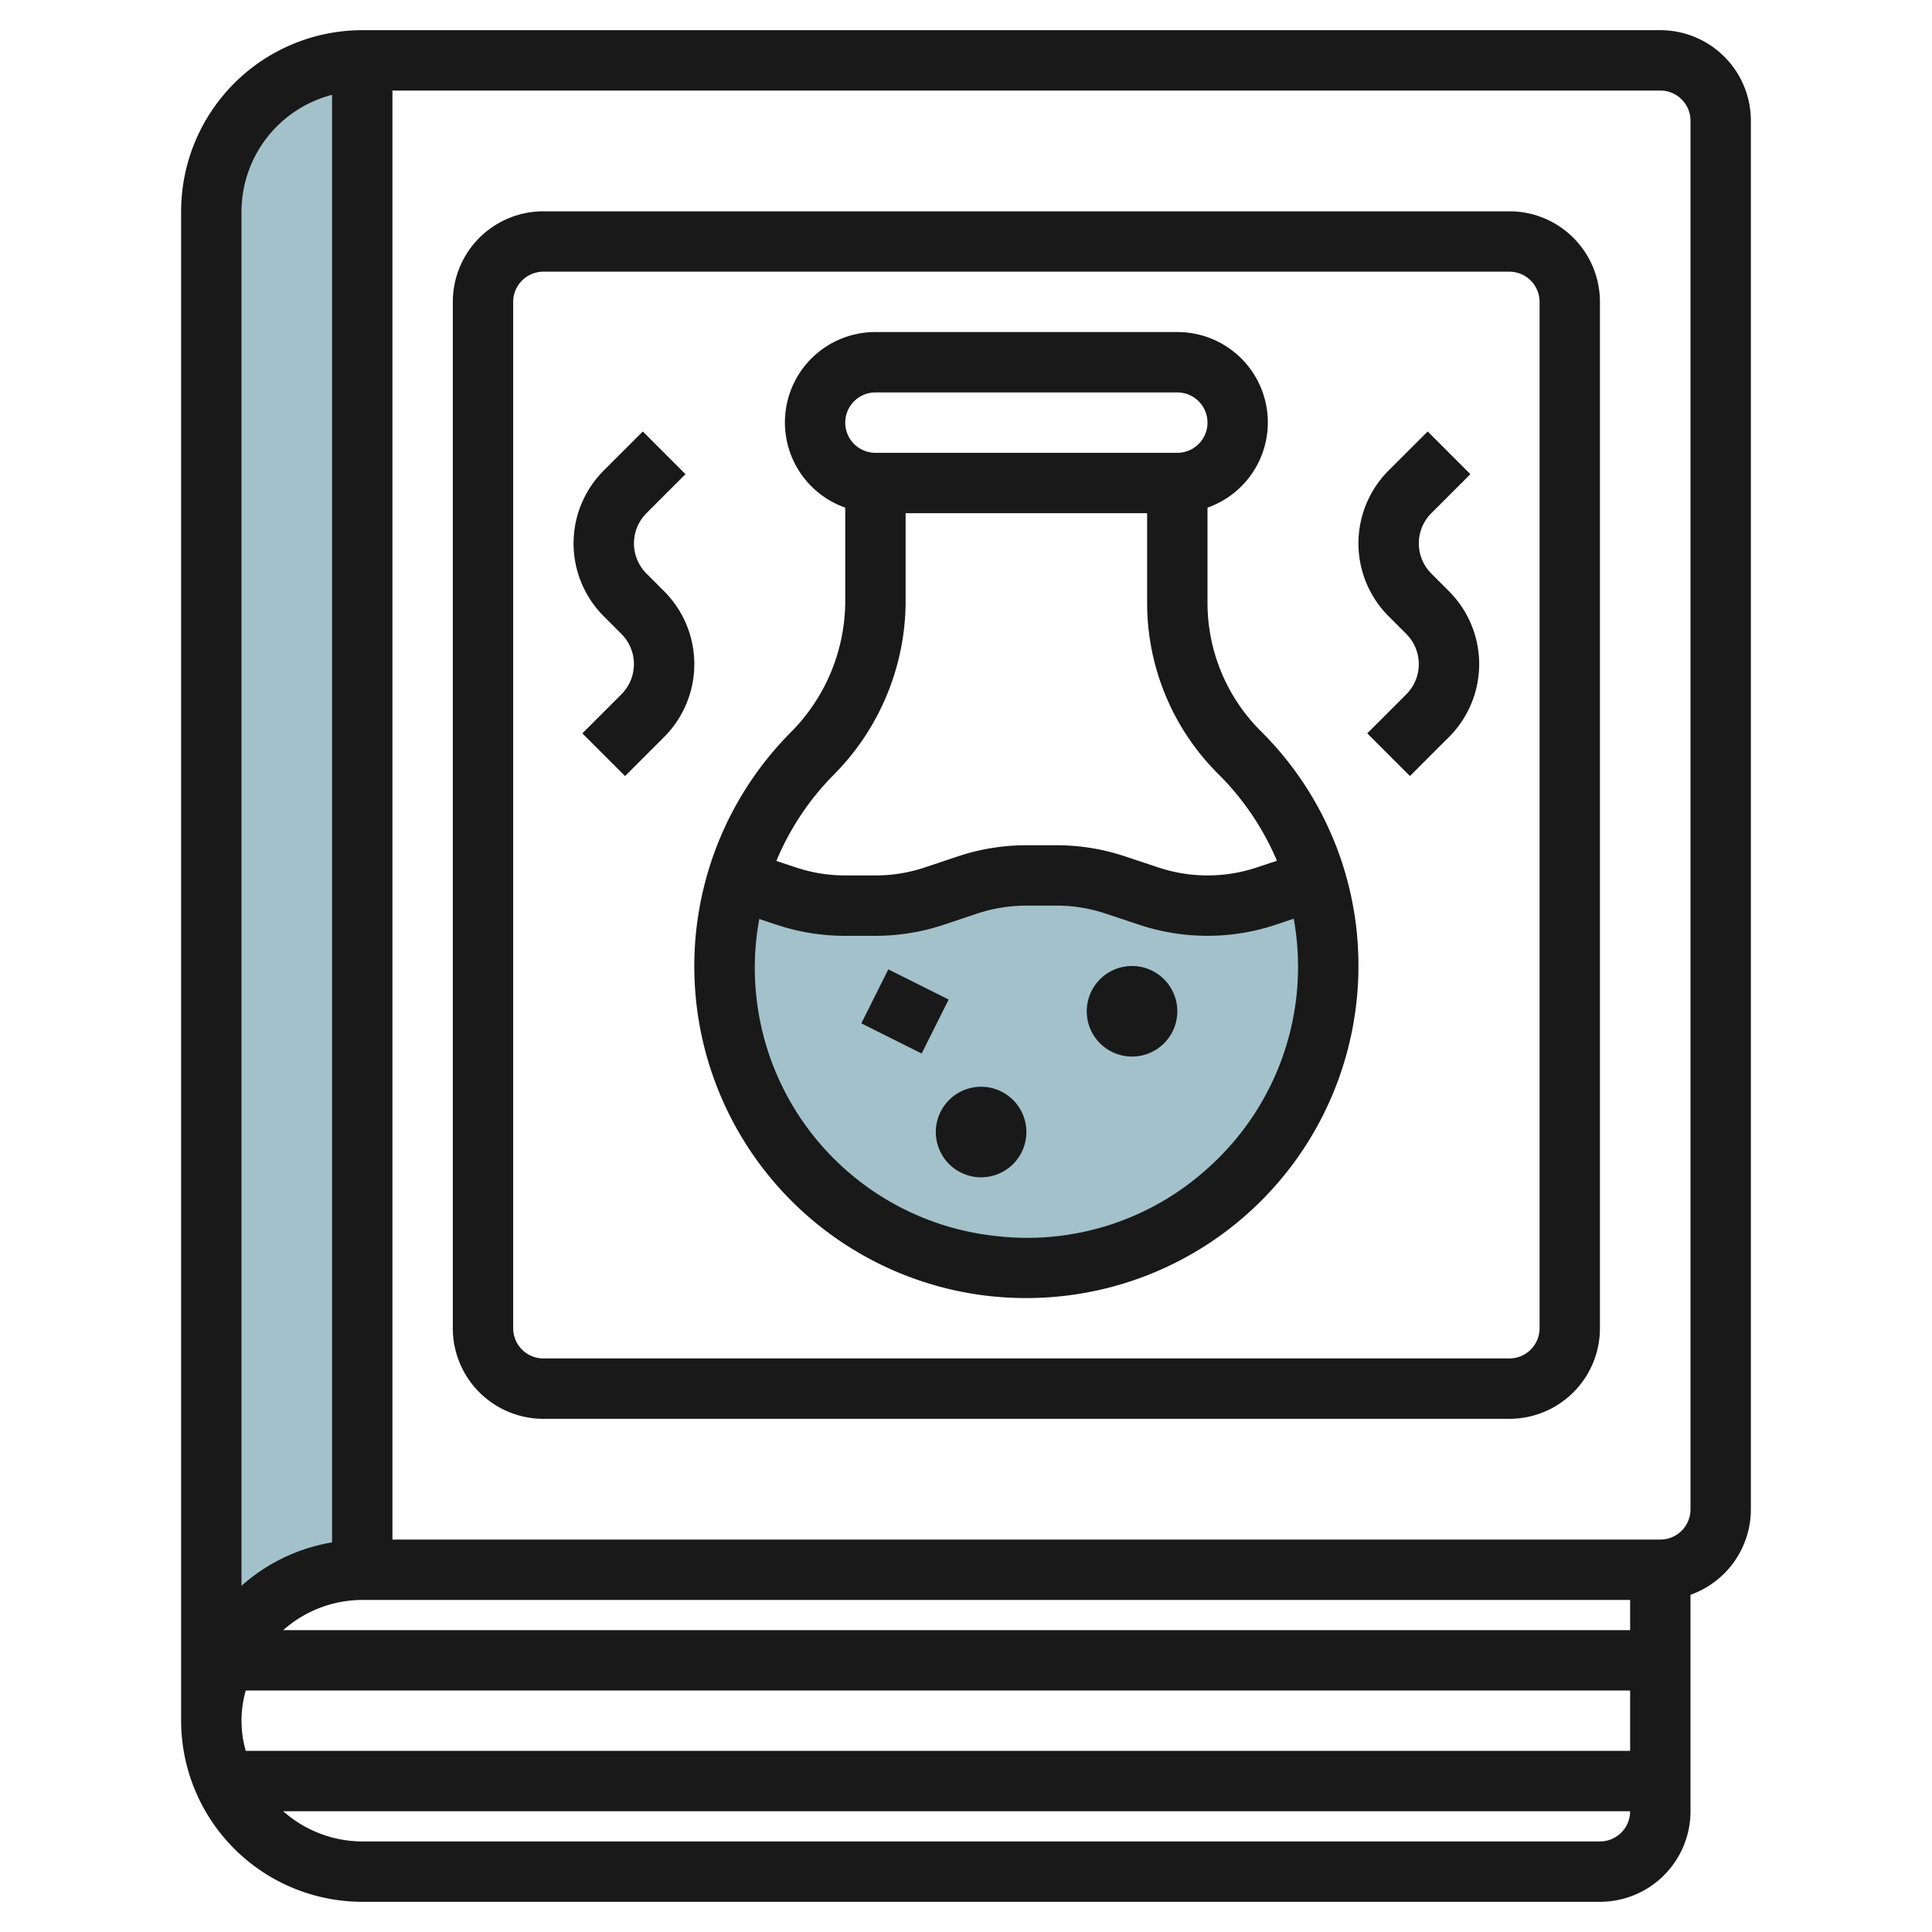<svg id="Layer_3" height="512" viewBox="0 0 64 64" width="512" xmlns="http://www.w3.org/2000/svg" data-name="Layer 3"><path d="m12 2v50a5 5 0 0 0 -5 5v-50a5 5 0 0 1 5-5z" fill="#a3c1ca"/><path d="m43.583 29.139-1.634.545a6.181 6.181 0 0 1 -1.949.316 6.181 6.181 0 0 1 -1.949-.316l-1.1-.368a6.181 6.181 0 0 0 -1.951-.316h-1a6.181 6.181 0 0 0 -1.949.316l-1.1.368a6.181 6.181 0 0 1 -1.951.316h-1a6.181 6.181 0 0 1 -1.949-.316l-1.634-.545.009-.032a10 10 0 1 0 19.157.032z" fill="#a3c1ca"/><g fill="#191919"><path d="m55 1h-43a6.006 6.006 0 0 0 -6 6v50a6.006 6.006 0 0 0 6 6h41a3 3 0 0 0 3-3v-7.171a3.006 3.006 0 0 0 2-2.829v-46a3 3 0 0 0 -3-3zm-1 53h-44.618a3.966 3.966 0 0 1 2.618-1h42zm-45.858 4a3.592 3.592 0 0 1 0-2h45.858v2zm-.142-51a4 4 0 0 1 3-3.858v47.952a5.99 5.99 0 0 0 -3 1.437zm45 54h-41a3.966 3.966 0 0 1 -2.618-1h44.618a1 1 0 0 1 -1 1zm3-11a1 1 0 0 1 -1 1h-42v-48h42a1 1 0 0 1 1 1z"/><path d="m50 7h-32a3 3 0 0 0 -3 3v34a3 3 0 0 0 3 3h32a3 3 0 0 0 3-3v-34a3 3 0 0 0 -3-3zm1 37a1 1 0 0 1 -1 1h-32a1 1 0 0 1 -1-1v-34a1 1 0 0 1 1-1h32a1 1 0 0 1 1 1z"/><path d="m40 19.979v-3.163a2.993 2.993 0 0 0 -1-5.816h-10a2.993 2.993 0 0 0 -1 5.816v3.16a6.187 6.187 0 0 1 -1.85 4.329 10.993 10.993 0 0 0 6.6 18.626 11.188 11.188 0 0 0 1.224.069 11 11 0 0 0 11.026-11 10.914 10.914 0 0 0 -3.215-7.761 6 6 0 0 1 -1.785-4.26zm-11-6.979h10a1 1 0 0 1 0 2h-10a1 1 0 0 1 0-2zm-1.423 12.707a8.18 8.18 0 0 0 2.423-5.731v-2.976h8v2.979a7.991 7.991 0 0 0 2.37 5.674 8.985 8.985 0 0 1 1.93 2.861l-.665.221a5.166 5.166 0 0 1 -3.265 0l-1.1-.366a7.147 7.147 0 0 0 -2.27-.369h-1a7.163 7.163 0 0 0 -2.265.367l-1.1.368a5.133 5.133 0 0 1 -1.635.265h-1a5.143 5.143 0 0 1 -1.633-.265l-.649-.216a8.957 8.957 0 0 1 1.859-2.812zm12.423 13a8.906 8.906 0 0 1 -7.032 2.235 8.932 8.932 0 0 1 -7.816-10.5l.581.194a7.147 7.147 0 0 0 2.267.364h1a7.163 7.163 0 0 0 2.265-.367l1.1-.368a5.133 5.133 0 0 1 1.635-.265h1a5.117 5.117 0 0 1 1.633.266l1.1.366a7.157 7.157 0 0 0 4.531 0l.592-.2a8.938 8.938 0 0 1 -2.856 8.275z"/><path d="m37.5 32a1.5 1.5 0 1 0 1.5 1.5 1.5 1.5 0 0 0 -1.5-1.5z"/><path d="m32.5 36a1.5 1.5 0 1 0 1.5 1.5 1.5 1.5 0 0 0 -1.5-1.5z"/><path d="m29 32.382h2v2.236h-2z" transform="matrix(.447 -.894 .894 .447 -13.38 45.351)"/><path d="m47.415 19a1.414 1.414 0 0 1 0-2l1.293-1.293-1.414-1.414-1.294 1.293a3.414 3.414 0 0 0 0 4.828l.585.586a1.414 1.414 0 0 1 0 2l-1.293 1.293 1.414 1.414 1.294-1.293a3.414 3.414 0 0 0 0-4.828z"/><path d="m21.415 19a1.414 1.414 0 0 1 0-2l1.293-1.293-1.414-1.414-1.294 1.293a3.414 3.414 0 0 0 0 4.828l.585.586a1.414 1.414 0 0 1 0 2l-1.293 1.293 1.414 1.414 1.294-1.293a3.414 3.414 0 0 0 0-4.828z"/></g></svg>